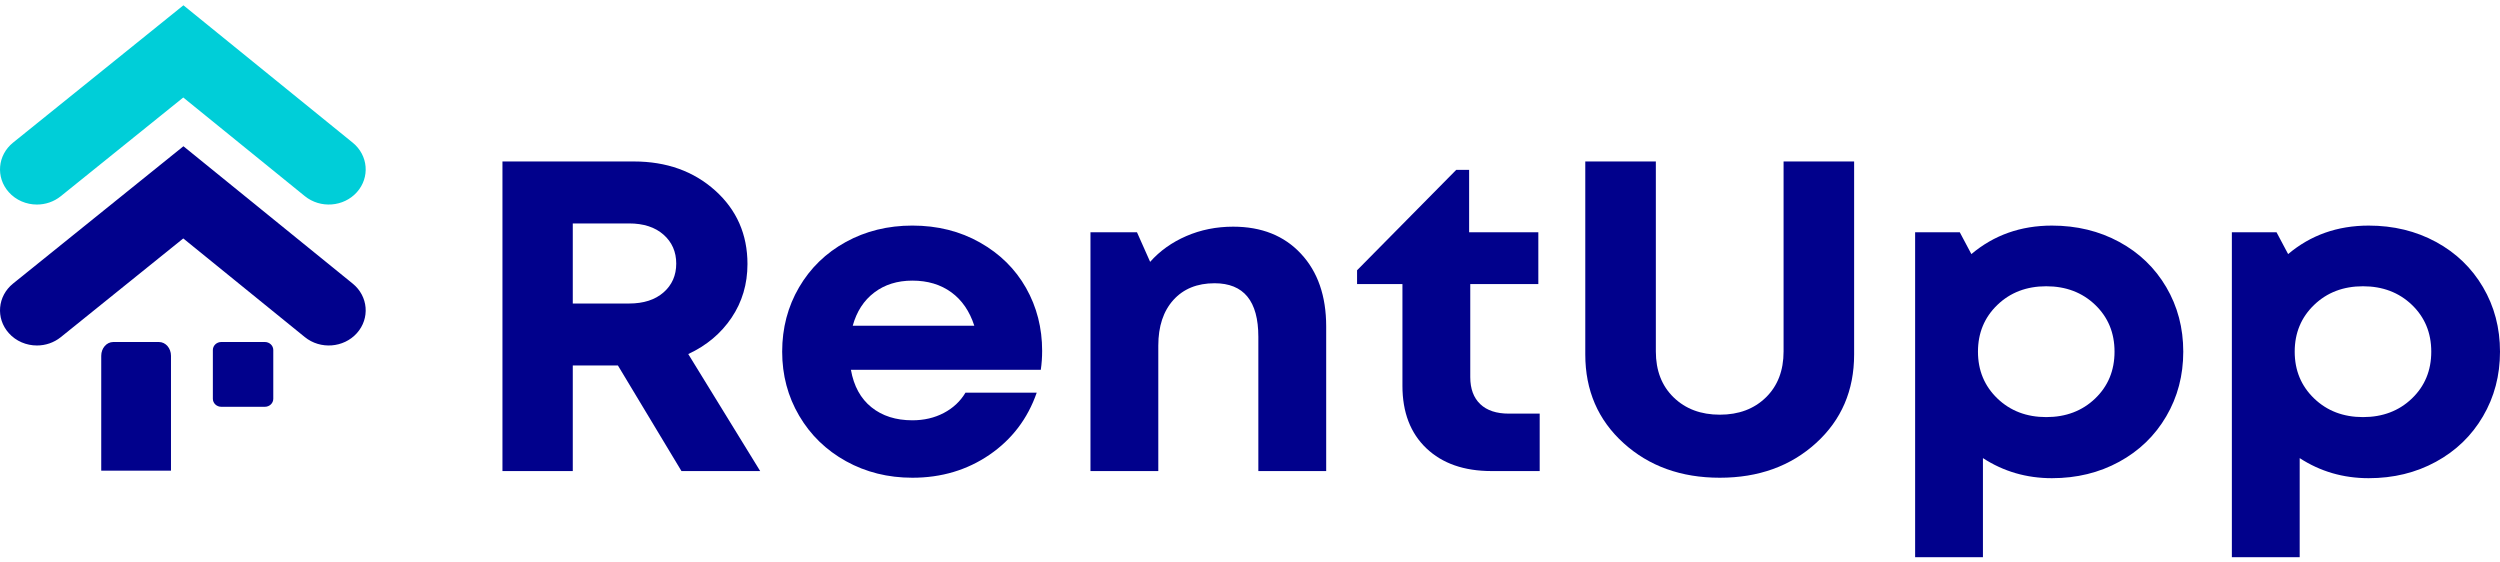 <svg width="160" height="36" viewBox="0 0 160 36" fill="none" xmlns="http://www.w3.org/2000/svg">
<path d="M16.951 21.888H14.162C13.865 21.888 13.623 22.117 13.623 22.401V25.523C13.623 25.806 13.865 26.035 14.162 26.035H16.951C17.249 26.035 17.49 25.806 17.49 25.523V22.401C17.49 22.117 17.249 21.888 16.951 21.888Z" fill="#01018C"/>
<path d="M2.364 13.091C1.693 13.091 1.027 12.82 0.56 12.296C-0.283 11.348 -0.16 9.93 0.836 9.128L11.739 0.339L22.575 9.132C23.567 9.938 23.686 11.356 22.84 12.301C21.993 13.246 20.502 13.358 19.509 12.553L11.729 6.24L3.889 12.558C3.445 12.915 2.903 13.091 2.364 13.091Z" fill="#00CED8"/>
<path d="M2.364 22.111C1.693 22.111 1.027 21.841 0.56 21.316C-0.283 20.369 -0.16 18.95 0.836 18.148L11.739 9.36L22.575 18.153C23.567 18.959 23.686 20.377 22.84 21.322C21.993 22.266 20.502 22.379 19.509 21.574L11.729 15.26L3.889 21.579C3.445 21.936 2.903 22.111 2.364 22.111Z" fill="#01018C"/>
<path d="M10.943 30.121V22.77C10.943 22.283 10.599 21.889 10.175 21.889H7.247C6.823 21.889 6.479 22.283 6.479 22.77V30.121H10.943Z" fill="#01018C"/>
<path d="M36.658 14.3V19.425H40.258C41.189 19.425 41.923 19.189 42.466 18.714C43.008 18.24 43.279 17.625 43.279 16.87C43.279 16.114 43.008 15.497 42.466 15.018C41.923 14.539 41.189 14.3 40.258 14.3H36.658ZM43.613 30.147L39.547 23.391H36.658V30.147H32.157V10.334H40.564C42.654 10.334 44.39 10.955 45.77 12.193C47.148 13.432 47.838 15 47.838 16.898C47.838 18.178 47.499 19.322 46.822 20.331C46.144 21.339 45.219 22.116 44.048 22.659L48.651 30.147H43.613Z" fill="#01018C"/>
<path d="M58.392 17.96C57.434 17.96 56.622 18.213 55.953 18.721C55.285 19.227 54.825 19.936 54.574 20.849H62.356C62.056 19.918 61.566 19.203 60.883 18.706C60.2 18.209 59.37 17.96 58.392 17.96ZM66.697 22.451C66.697 22.865 66.669 23.27 66.611 23.666H54.458C54.642 24.707 55.079 25.507 55.772 26.064C56.463 26.621 57.338 26.899 58.392 26.899C59.138 26.899 59.808 26.743 60.403 26.43C60.998 26.117 61.461 25.684 61.79 25.131H66.35C65.769 26.798 64.762 28.122 63.329 29.104C61.896 30.084 60.251 30.575 58.392 30.575C56.834 30.575 55.419 30.222 54.146 29.518C52.873 28.813 51.874 27.844 51.148 26.609C50.422 25.376 50.059 24.007 50.059 22.505C50.059 20.996 50.419 19.623 51.14 18.389C51.862 17.154 52.858 16.187 54.131 15.487C55.404 14.787 56.825 14.437 58.392 14.437C59.999 14.437 61.442 14.798 62.72 15.522C63.997 16.244 64.98 17.215 65.667 18.43C66.354 19.645 66.697 20.986 66.697 22.451Z" fill="#01018C"/>
<path d="M78.922 14.507C80.743 14.507 82.189 15.085 83.264 16.242C84.339 17.397 84.876 18.947 84.876 20.89V30.148H80.534V21.554C80.534 19.269 79.6 18.128 77.732 18.128C76.62 18.128 75.741 18.485 75.097 19.198C74.453 19.912 74.131 20.886 74.131 22.12V30.148H69.79V14.866H72.767L73.609 16.759C74.228 16.059 75 15.508 75.924 15.108C76.849 14.708 77.849 14.507 78.922 14.507Z" fill="#01018C"/>
<path d="M96.566 26.472H98.54V30.148H95.462C93.7 30.148 92.309 29.662 91.287 28.69C90.266 27.718 89.756 26.385 89.756 24.69V18.182H86.852V17.298L93.197 10.873H94.024V14.866H98.453V18.182H94.097V24.137C94.097 24.883 94.311 25.459 94.736 25.864C95.162 26.27 95.772 26.472 96.566 26.472Z" fill="#01018C"/>
<path d="M116.225 28.357C114.599 29.835 112.546 30.575 110.069 30.575C107.591 30.575 105.536 29.835 103.906 28.357C102.275 26.879 101.458 24.988 101.458 22.685V10.333H105.974V22.492C105.974 23.717 106.354 24.698 107.115 25.435C107.874 26.172 108.859 26.54 110.069 26.54C111.279 26.54 112.261 26.172 113.017 25.435C113.771 24.698 114.149 23.717 114.149 22.492V10.333H118.664V22.685C118.664 24.988 117.852 26.879 116.225 28.357Z" fill="#01018C"/>
<path d="M127.83 25.499C128.658 26.295 129.701 26.694 130.959 26.694C132.218 26.694 133.261 26.298 134.089 25.506C134.916 24.713 135.33 23.713 135.33 22.507C135.33 21.301 134.916 20.302 134.089 19.509C133.261 18.717 132.218 18.321 130.959 18.321C129.701 18.321 128.658 18.719 127.83 19.516C127.003 20.313 126.59 21.31 126.59 22.507C126.59 23.704 127.003 24.702 127.83 25.499ZM131.322 14.438C132.91 14.438 134.345 14.786 135.628 15.481C136.91 16.177 137.914 17.142 138.64 18.376C139.366 19.611 139.729 20.987 139.729 22.507C139.729 24.027 139.366 25.407 138.64 26.645C137.914 27.885 136.91 28.854 135.628 29.554C134.345 30.254 132.91 30.604 131.322 30.604C129.697 30.604 128.225 30.175 126.908 29.319V35.661H122.568V14.867H125.427L126.168 16.262C127.61 15.046 129.328 14.438 131.322 14.438Z" fill="#01018C"/>
<path d="M148.102 25.499C148.929 26.295 149.972 26.694 151.23 26.694C152.489 26.694 153.532 26.298 154.36 25.506C155.187 24.713 155.601 23.713 155.601 22.507C155.601 21.301 155.187 20.302 154.36 19.509C153.532 18.717 152.489 18.321 151.23 18.321C149.972 18.321 148.929 18.719 148.102 19.516C147.274 20.313 146.861 21.31 146.861 22.507C146.861 23.704 147.274 24.702 148.102 25.499ZM151.594 14.438C153.181 14.438 154.617 14.786 155.899 15.481C157.181 16.177 158.185 17.142 158.911 18.376C159.637 19.611 160 20.987 160 22.507C160 24.027 159.637 25.407 158.911 26.645C158.185 27.885 157.181 28.854 155.899 29.554C154.617 30.254 153.181 30.604 151.594 30.604C149.968 30.604 148.496 30.175 147.18 29.319V35.661H142.839V14.867H145.699L146.44 16.262C147.881 15.046 149.599 14.438 151.594 14.438Z" fill="#01018C"/>
</svg>
